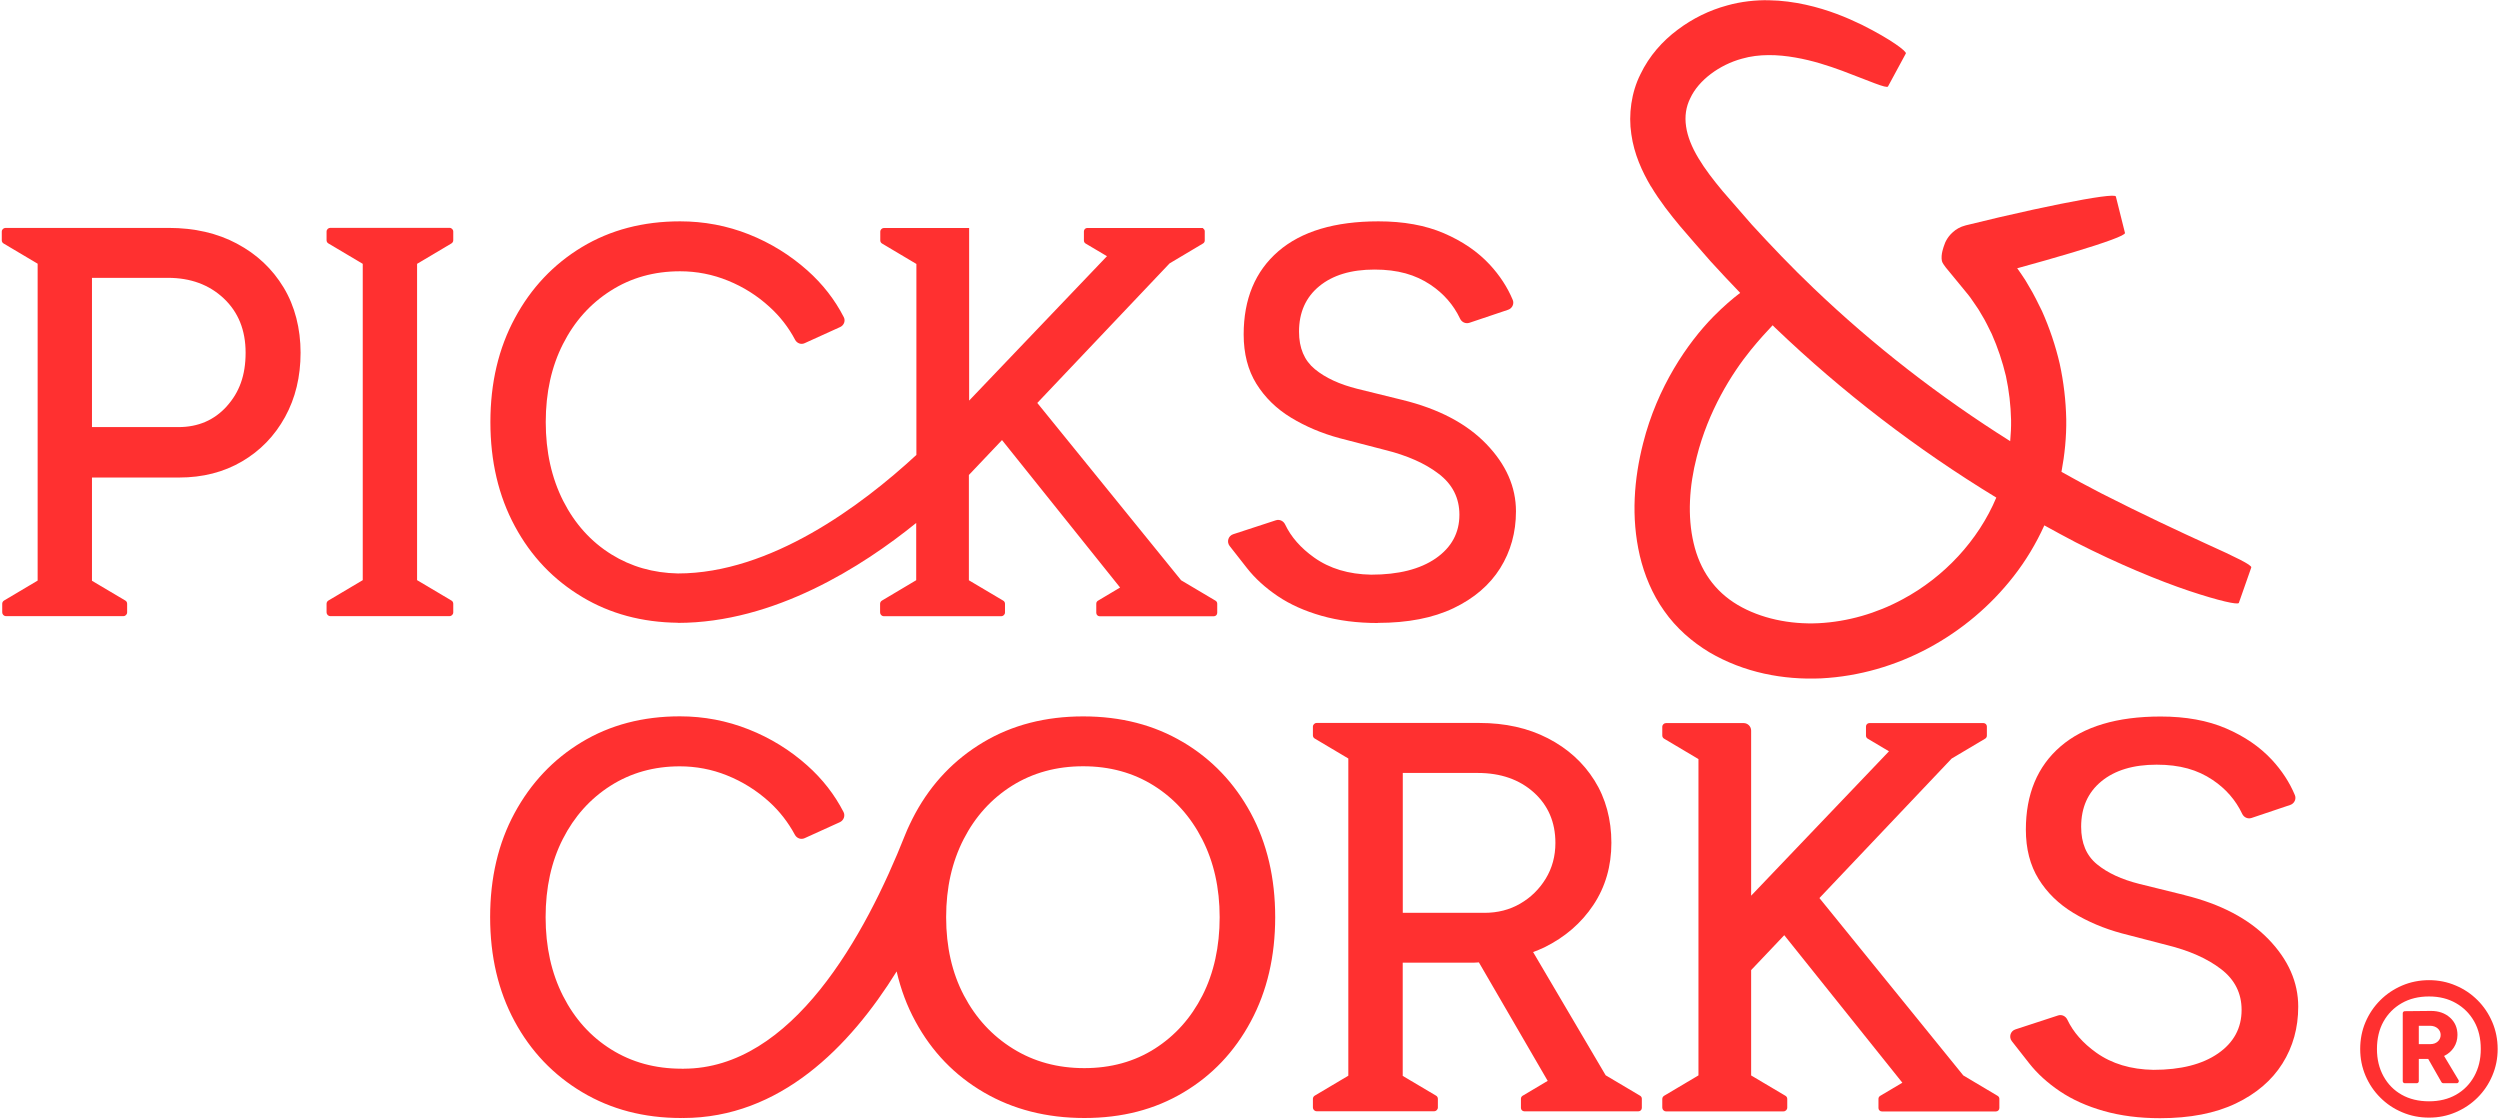 <svg xmlns="http://www.w3.org/2000/svg" fill="none" viewBox="0 0 710 318" height="318" width="710">
<g clip-path="url(#clip0_1_16)">
<path fill="#FF3030" d="M694.121 299.892C695.297 299.332 696.22 298.518 696.907 297.468C697.577 296.419 697.92 295.225 697.92 293.923C697.92 291.915 697.215 290.269 695.804 289.002C694.393 287.736 692.602 287.103 690.395 287.103L682.96 287.175C682.634 287.175 682.381 287.447 682.381 287.754V307.056C682.381 307.382 682.653 307.635 682.96 307.635H686.361C686.687 307.635 686.94 307.364 686.94 307.056V300.743H689.617L693.38 307.345C693.488 307.526 693.687 307.635 693.886 307.635H697.721C698.174 307.635 698.463 307.147 698.228 306.749L694.121 299.892ZM692.331 295.786C691.788 296.275 691.101 296.528 690.25 296.528H686.94V291.318H690.106C690.992 291.318 691.734 291.571 692.294 292.06C692.855 292.548 693.145 293.181 693.145 293.923C693.145 294.665 692.873 295.298 692.331 295.786Z"></path>
<path fill="#FF3030" d="M707.816 290.287C706.803 287.917 705.41 285.837 703.637 284.064C701.846 282.273 699.784 280.88 697.414 279.885C695.044 278.872 692.53 278.366 689.852 278.366C687.175 278.366 684.588 278.872 682.219 279.885C679.849 280.898 677.768 282.291 675.996 284.064C674.205 285.855 672.812 287.917 671.799 290.287C670.786 292.657 670.297 295.207 670.297 297.921C670.297 300.634 670.804 303.112 671.799 305.482C672.812 307.852 674.205 309.932 675.996 311.705C677.768 313.496 679.849 314.889 682.219 315.884C684.588 316.897 687.139 317.403 689.852 317.403C692.566 317.403 695.044 316.897 697.414 315.884C699.784 314.871 701.864 313.478 703.637 311.705C705.428 309.914 706.821 307.852 707.816 305.482C708.829 303.112 709.335 300.598 709.335 297.921C709.335 295.243 708.829 292.657 707.816 290.287ZM702.678 305.663C701.43 307.906 699.711 309.661 697.504 310.909C695.297 312.157 692.747 312.772 689.834 312.772C686.922 312.772 684.299 312.157 682.092 310.909C679.885 309.661 678.166 307.924 676.918 305.663C675.67 303.402 675.055 300.833 675.055 297.921C675.055 295.008 675.67 292.313 676.918 290.106C678.166 287.899 679.885 286.162 682.092 284.896C684.299 283.63 686.886 282.997 689.834 282.997C692.783 282.997 695.297 283.63 697.504 284.896C699.711 286.162 701.43 287.899 702.678 290.106C703.926 292.313 704.541 294.918 704.541 297.921C704.541 300.924 703.908 303.402 702.678 305.663Z"></path>
<path fill="#FF3030" d="M335.998 210.782C327.803 205.898 318.342 203.456 307.633 203.456C296.924 203.456 287.463 205.898 279.269 210.782C271.074 215.666 264.634 222.396 259.967 230.952C259.406 231.965 258.899 233.015 258.393 234.064C257.977 234.896 257.543 235.891 257.054 237.103C245.712 265.775 224.945 303.51 194.138 303.51V303.547C193.957 303.547 193.74 303.51 193.559 303.51C186.106 303.51 179.449 301.701 173.624 298.065C167.799 294.447 163.223 289.382 159.912 282.87C156.602 276.358 154.955 268.905 154.955 260.493C154.955 252.081 156.584 244.682 159.84 238.279C163.096 231.875 167.618 226.828 173.389 223.156C179.16 219.483 185.726 217.638 193.071 217.638C197.647 217.638 202.17 218.488 206.403 220.189C210.889 221.98 214.887 224.494 218.451 227.714C221.417 230.41 223.841 233.539 225.741 237.067C226.284 238.08 227.459 238.514 228.509 238.043L238.512 233.503C239.616 232.996 240.104 231.676 239.561 230.609C237.011 225.652 233.574 221.238 229.25 217.385C224.366 213.025 218.831 209.606 212.626 207.146C206.421 204.686 199.909 203.438 193.089 203.438C182.579 203.438 173.28 205.88 165.194 210.764C157.108 215.648 150.759 222.378 146.128 230.934C141.497 239.491 139.199 249.35 139.199 260.475C139.199 271.6 141.515 281.459 146.128 290.015C150.741 298.572 157.162 305.301 165.357 310.186C173.552 315.07 182.904 317.512 193.396 317.512C193.559 317.512 193.722 317.494 193.903 317.494C193.939 317.494 193.957 317.512 193.993 317.512C221.472 317.512 241.298 297.378 254.648 275.887C255.824 280.952 257.579 285.692 259.985 290.088C264.652 298.699 271.146 305.428 279.449 310.258C287.753 315.088 297.25 317.512 307.959 317.512C318.668 317.512 327.948 315.106 336.089 310.258C344.229 305.428 350.615 298.699 355.227 290.088C359.858 281.477 362.156 271.6 362.156 260.475C362.156 249.35 359.84 239.491 355.227 230.934C350.597 222.378 344.193 215.648 335.998 210.764V210.782ZM341.497 282.707C338.241 289.111 333.719 294.158 327.948 297.83C322.177 301.502 315.502 303.348 307.941 303.348C300.379 303.348 293.632 301.521 287.698 297.83C281.765 294.158 277.116 289.111 273.751 282.707C270.386 276.303 268.704 268.905 268.704 260.493C268.704 252.081 270.368 244.809 273.661 238.351C276.971 231.893 281.566 226.828 287.445 223.138C293.324 219.465 300.054 217.62 307.615 217.62C315.177 217.62 321.87 219.465 327.713 223.138C333.538 226.81 338.115 231.875 341.425 238.351C344.735 244.827 346.382 252.19 346.382 260.493C346.382 268.796 344.754 276.303 341.497 282.707Z"></path>
<path fill="#FF3030" d="M620.333 254.18L607.58 251.032C602.533 249.766 598.517 247.902 595.532 245.442C592.529 242.982 591.046 239.436 591.046 234.805C591.046 229.342 592.963 225.037 596.799 221.889C600.634 218.742 605.861 217.168 612.482 217.168C619.103 217.168 624.096 218.615 628.401 221.509C632.146 224.024 634.932 227.226 636.777 231.115C637.247 232.128 638.351 232.653 639.418 232.309L650.435 228.601C651.574 228.221 652.208 226.936 651.755 225.833C650.254 222.215 648.065 218.868 645.207 215.775C641.788 212.103 637.464 209.136 632.218 206.875C626.972 204.614 620.767 203.492 613.622 203.492C601.23 203.492 591.751 206.332 585.185 211.994C578.618 217.656 575.344 225.543 575.344 235.619C575.344 241.083 576.556 245.75 578.962 249.639C581.368 253.528 584.66 256.73 588.803 259.245C592.945 261.759 597.54 263.713 602.587 265.07L615.341 268.38C621.744 269.954 626.9 272.233 630.789 275.236C634.679 278.221 636.614 282.092 636.614 286.814C636.614 291.969 634.389 296.094 629.921 299.187C625.453 302.28 619.338 303.836 611.56 303.836C605.156 303.728 599.747 302.099 595.333 298.952C591.552 296.256 588.803 293.127 587.12 289.581C586.65 288.586 585.547 288.044 584.497 288.387L572.377 292.349C570.966 292.801 570.442 294.52 571.364 295.696L576.285 301.973C578.6 304.921 581.513 307.563 585.022 309.932C588.55 312.302 592.692 314.165 597.468 315.522C602.244 316.879 607.58 317.566 613.459 317.566C621.961 317.566 629.143 316.173 634.968 313.387C640.793 310.602 645.207 306.821 648.21 302.045C651.213 297.269 652.696 291.879 652.696 285.891C652.696 278.963 649.892 272.577 644.266 266.752C638.64 260.927 630.681 256.748 620.406 254.216L620.333 254.18Z"></path>
<path fill="#FF3030" d="M468.868 52.913C471.418 57.182 474.331 60.854 477.189 64.291C480.065 67.602 482.905 70.948 485.818 74.222C488.567 77.243 491.371 80.228 494.211 83.177C492.059 84.805 489.454 87.03 486.632 89.888C479.233 97.413 470.658 109.95 466.643 125.887C464.074 135.963 463.169 146.889 465.702 157.815C466.986 163.242 469.211 168.705 472.63 173.499C476.013 178.347 480.554 182.291 485.438 185.239C495.333 191.046 506.44 193.127 517.203 192.656C527.967 192.114 538.423 189.038 547.739 184.027C557.055 179.017 565.304 172.088 571.835 163.713C575.308 159.281 578.257 154.378 580.59 149.205C583.539 150.833 586.487 152.443 589.472 153.998C601.683 160.221 613.17 164.943 621.672 167.801C630.192 170.641 635.619 171.853 635.836 171.22L639.364 161.162C639.599 160.475 634.769 158.141 626.918 154.595C619.085 151.014 608.322 146.003 596.654 140.051C592.873 138.097 589.147 136.089 585.456 134.009C586.379 129.071 586.885 124.078 586.813 119.085C586.704 113.785 586.089 108.521 584.968 103.347C583.774 98.191 582.073 93.162 579.921 88.332C578.745 85.963 577.605 83.557 576.212 81.296C575.561 80.138 574.874 78.998 574.096 77.913L572.956 76.266C573.065 76.411 572.992 76.339 573.01 76.357C573.029 76.357 572.811 76.321 572.938 76.176C575.778 75.38 578.492 74.62 581.024 73.915C583.774 73.119 586.325 72.359 588.658 71.69C597.974 68.886 603.655 66.824 603.492 66.154L600.905 55.807C600.742 55.138 594.754 55.988 585.203 57.905C582.815 58.412 580.21 58.955 577.424 59.533C574.403 60.221 571.183 60.944 567.801 61.704C564.689 62.446 561.523 63.224 558.267 64.002C556.639 64.418 555.463 65.159 554.613 65.937C553.727 66.715 553.166 67.511 552.75 68.253C552.569 68.597 552.352 68.976 552.135 69.7C552.026 70.026 551.122 72.269 551.502 74.132C551.61 74.638 552.189 75.416 552.569 75.923L554.342 78.076C555.518 79.523 556.712 80.97 557.924 82.435C558.701 83.394 559.443 84.226 560.185 85.384L561.071 86.668C561.686 87.5 562.229 88.405 562.735 89.309C563.857 91.082 564.725 92.981 565.666 94.863C567.366 98.698 568.705 102.714 569.682 106.802C570.568 110.927 571.057 115.105 571.147 119.302C571.183 121.31 571.075 123.3 570.894 125.29C550.869 112.699 532.091 98.137 515.015 81.802C508.936 76.013 503.148 69.953 497.486 63.767L489.237 54.288C486.614 51.14 484.208 48.028 482.363 44.935C478.564 38.658 477.551 32.833 480.047 27.876C482.399 22.757 488.368 18.379 494.736 16.661C499.566 15.268 504.921 15.467 509.859 16.335C514.798 17.185 519.338 18.687 523.173 20.098C530.861 22.992 535.854 25.235 536.198 24.548L541.263 15.177C541.534 14.617 537.193 11.252 528.799 7.055C524.584 5.011 519.302 2.768 512.826 1.339C509.606 0.633 506.078 0.127 502.352 0.072C498.716 -0.018 494.447 0.434 490.539 1.538C485.456 2.912 480.698 5.246 476.429 8.466C472.16 11.65 468.379 15.865 465.883 21.093C463.296 26.23 462.446 32.525 463.296 38.115C464.092 43.795 466.353 48.698 468.868 52.967V52.913ZM503.401 92.348C503.654 92.584 503.889 92.837 504.143 93.09C523.245 111.379 544.356 127.569 566.95 141.317C561.831 153.492 552.135 163.893 540.322 170.207C532.942 174.205 524.711 176.574 516.498 176.99C508.358 177.388 500.018 175.652 493.506 171.799C486.957 167.927 482.761 161.904 480.988 154.234C479.197 146.6 479.74 138.025 481.874 129.758C485.13 116.788 491.715 106.187 497.269 99.349C499.656 96.419 501.773 94.121 503.437 92.367L503.401 92.348Z"></path>
<path fill="#FF3030" d="M456.024 305.41L435.401 270.388C436.469 269.972 437.536 269.574 438.567 269.068C444.446 266.173 449.095 262.157 452.514 257.02C455.933 251.882 457.634 245.985 457.634 239.364C457.634 232.743 456.024 226.737 452.822 221.636C449.62 216.535 445.206 212.555 439.58 209.661C433.954 206.766 427.478 205.319 420.116 205.319H373.932C373.353 205.319 372.865 205.789 372.865 206.386V208.847C372.865 209.226 373.064 209.57 373.39 209.751L382.923 215.413V305.5L373.39 311.162C373.064 311.361 372.865 311.705 372.865 312.067V314.527C372.865 315.106 373.335 315.594 373.932 315.594H407.29C407.869 315.594 408.357 315.124 408.357 314.527V312.067C408.357 311.687 408.158 311.343 407.833 311.162L398.372 305.555V273.391H418.705C419.139 273.391 419.555 273.337 420.007 273.319L439.544 306.966L432.417 311.199C432.127 311.38 431.946 311.687 431.946 312.031V314.654C431.946 315.178 432.38 315.613 432.905 315.613H465.322C465.847 315.613 466.281 315.178 466.281 314.654V312.031C466.281 311.687 466.1 311.38 465.81 311.199L456.024 305.392V305.41ZM421.545 259.227H398.39V219.52H419.663C426.176 219.52 431.476 221.365 435.582 225.037C439.671 228.709 441.733 233.503 441.733 239.382C441.733 243.163 440.81 246.546 438.983 249.549C437.138 252.552 434.732 254.903 431.729 256.64C428.744 258.376 425.344 259.245 421.563 259.245L421.545 259.227Z"></path>
<path fill="#FF3030" d="M557.58 305.428L516.715 255.048L554.269 215.431L563.803 209.769C564.092 209.588 564.273 209.281 564.273 208.937V206.314C564.273 205.789 563.839 205.355 563.314 205.355H530.897C530.373 205.355 529.939 205.789 529.939 206.314V208.937C529.939 209.281 530.12 209.588 530.409 209.769L536.469 213.369L497.323 254.379V207.49C497.323 206.314 496.364 205.355 495.188 205.355H473.155C472.576 205.355 472.088 205.826 472.088 206.423V208.883C472.088 209.263 472.287 209.606 472.612 209.787L482.363 215.576V305.41L472.612 311.199C472.287 311.398 472.088 311.741 472.088 312.103V314.563C472.088 315.142 472.558 315.631 473.155 315.631H506.512C507.091 315.631 507.58 315.16 507.58 314.563V312.103C507.58 311.723 507.381 311.379 507.055 311.199L497.323 305.428V275.507L506.729 265.594L540.268 307.49L533.955 311.235C533.665 311.416 533.484 311.723 533.484 312.067V314.69C533.484 315.215 533.918 315.649 534.443 315.649H566.86C567.384 315.649 567.819 315.215 567.819 314.69V312.067C567.819 311.723 567.638 311.416 567.348 311.235L557.58 305.428Z"></path>
<path fill="#FF3030" d="M391.299 176.9C399.801 176.9 406.982 175.507 412.807 172.721C418.632 169.935 423.046 166.155 426.049 161.379C429.034 156.603 430.535 151.213 430.535 145.225C430.535 138.296 427.731 131.911 422.105 126.086C416.479 120.261 408.52 116.082 398.227 113.568L385.456 110.42C380.408 109.154 376.393 107.291 373.408 104.83C370.423 102.37 368.921 98.825 368.921 94.194C368.921 88.73 370.839 84.425 374.674 81.277C378.509 78.13 383.737 76.556 390.358 76.556C396.979 76.556 401.971 78.003 406.277 80.879C410.021 83.394 412.807 86.596 414.652 90.485C415.123 91.498 416.226 92.023 417.294 91.679L428.31 87.971C429.45 87.591 430.083 86.306 429.631 85.203C428.129 81.585 425.94 78.238 423.082 75.145C419.663 71.473 415.34 68.506 410.076 66.245C404.83 63.984 398.625 62.862 391.479 62.862C379.088 62.862 369.609 65.702 363.042 71.364C356.476 77.044 353.201 84.913 353.201 94.99C353.201 100.453 354.413 105.12 356.819 109.009C359.243 112.898 362.518 116.1 366.66 118.615C370.803 121.129 375.398 123.083 380.445 124.44L393.198 127.75C399.602 129.324 404.757 131.603 408.647 134.606C412.536 137.591 414.472 141.462 414.472 146.184C414.472 151.321 412.246 155.446 407.778 158.557C403.31 161.65 397.196 163.206 389.417 163.206C383.013 163.098 377.605 161.469 373.191 158.322C369.41 155.626 366.66 152.497 364.978 148.951C364.508 147.956 363.404 147.414 362.355 147.757L350.235 151.719C348.824 152.171 348.299 153.89 349.222 155.066L354.142 161.343C356.458 164.291 359.37 166.933 362.879 169.302C366.389 171.672 370.55 173.535 375.325 174.892C380.101 176.249 385.437 176.936 391.317 176.936L391.299 176.9Z"></path>
<path fill="#FF3030" d="M67.329 69.212C61.703 66.209 55.227 64.725 47.864 64.725H1.572C0.993 64.725 0.505 65.196 0.505 65.793V68.253C0.505 68.633 0.704 68.976 1.03 69.157L10.69 74.892V164.888L1.156 170.55C0.831 170.749 0.632 171.093 0.632 171.455V173.915C0.632 174.494 1.102 174.982 1.699 174.982H12.77C12.77 174.982 12.806 174.982 12.824 174.982H24.003C24.003 174.982 24.04 174.982 24.058 174.982H35.038C35.617 174.982 36.106 174.512 36.106 173.915V171.455C36.106 171.075 35.907 170.731 35.581 170.55L26.12 164.943V135.619H50.849C57.578 135.619 63.53 134.1 68.74 131.042C73.931 128.003 78.002 123.788 80.95 118.434C83.899 113.079 85.364 106.983 85.364 100.163C85.364 93.343 83.754 86.958 80.552 81.657C77.35 76.357 72.936 72.196 67.311 69.212H67.329ZM64.416 115.377C60.852 119.32 56.276 121.292 50.704 121.292H26.12V78.908H47.701C54.105 78.908 59.387 80.843 63.53 84.733C67.672 88.622 69.753 93.759 69.753 100.181C69.753 106.603 67.962 111.451 64.398 115.377H64.416Z"></path>
<path fill="#FF3030" d="M127.658 64.707H93.812C93.233 64.707 92.745 65.177 92.745 65.775V68.235C92.745 68.615 92.944 68.958 93.269 69.139L103.02 74.928V164.762L93.269 170.55C92.944 170.749 92.745 171.093 92.745 171.455V173.915C92.745 174.494 93.215 174.982 93.812 174.982H127.658C128.237 174.982 128.725 174.512 128.725 173.915V171.455C128.725 171.075 128.526 170.731 128.201 170.55L118.45 164.762V74.928L128.201 69.139C128.526 68.94 128.725 68.597 128.725 68.235V65.775C128.725 65.196 128.255 64.707 127.658 64.707Z"></path>
<path fill="#FF3030" d="M165.357 169.556C173.299 174.313 182.343 176.737 192.474 176.864V176.9C219.934 176.9 245.025 160.818 260.202 148.517V164.78L250.47 170.569C250.144 170.768 249.945 171.111 249.945 171.473V173.933C249.945 174.512 250.415 175.001 251.012 175.001H260.202H275.162H284.352C284.931 175.001 285.419 174.53 285.419 173.933V171.473C285.419 171.093 285.22 170.749 284.894 170.569L275.162 164.798V134.896L284.569 124.982L318.107 166.86L311.812 170.605C311.523 170.786 311.342 171.093 311.342 171.437V174.06C311.342 174.585 311.776 175.019 312.3 175.019H324.656H343.722H344.735C345.26 175.019 345.694 174.585 345.694 174.06V171.437C345.694 171.093 345.513 170.786 345.224 170.605L335.437 164.798L294.591 114.436L332.163 74.801L341.678 69.139C341.968 68.958 342.149 68.651 342.149 68.307V65.684C342.149 65.304 341.913 64.978 341.606 64.834L341.696 64.743H341.262C341.262 64.743 341.226 64.743 341.208 64.743H308.791C308.266 64.743 307.832 65.177 307.832 65.702V68.325C307.832 68.669 308.013 68.976 308.303 69.157L314.381 72.757L275.234 113.767V64.743H267.98H251.067C250.488 64.743 249.999 65.214 249.999 65.811V68.271C249.999 68.651 250.198 68.994 250.524 69.175L260.256 74.964V129.197C244.663 143.597 218.867 162.862 192.528 162.862C185.491 162.718 179.232 160.909 173.678 157.472C167.835 153.854 163.259 148.77 159.948 142.258C156.656 135.746 154.992 128.293 154.992 119.881C154.992 111.469 156.638 104.089 159.894 97.685C163.15 91.263 167.655 86.234 173.443 82.562C179.232 78.871 185.781 77.044 193.143 77.044C197.864 77.044 202.405 77.931 206.783 79.722C211.142 81.495 215.032 83.955 218.505 87.12C221.49 89.816 223.932 92.945 225.813 96.509C226.338 97.486 227.496 97.938 228.509 97.468L238.621 92.873C239.688 92.385 240.176 91.1 239.634 90.069C237.083 85.094 233.628 80.662 229.305 76.809C224.402 72.45 218.867 69.013 212.68 66.552C206.475 64.092 199.963 62.862 193.143 62.862C182.633 62.862 173.353 65.304 165.267 70.17C157.162 75.073 150.813 81.802 146.218 90.359C141.587 98.915 139.272 108.774 139.272 119.881C139.272 130.988 141.587 140.883 146.218 149.44C150.813 157.996 157.235 164.726 165.429 169.592L165.357 169.556Z"></path>
</g>
<defs>
<clipPath id="clip0_1_16">
<rect transform="translate(0.505)" fill="white" height="317.53" width="708.83"></rect>
</clipPath>
</defs>
</svg>
